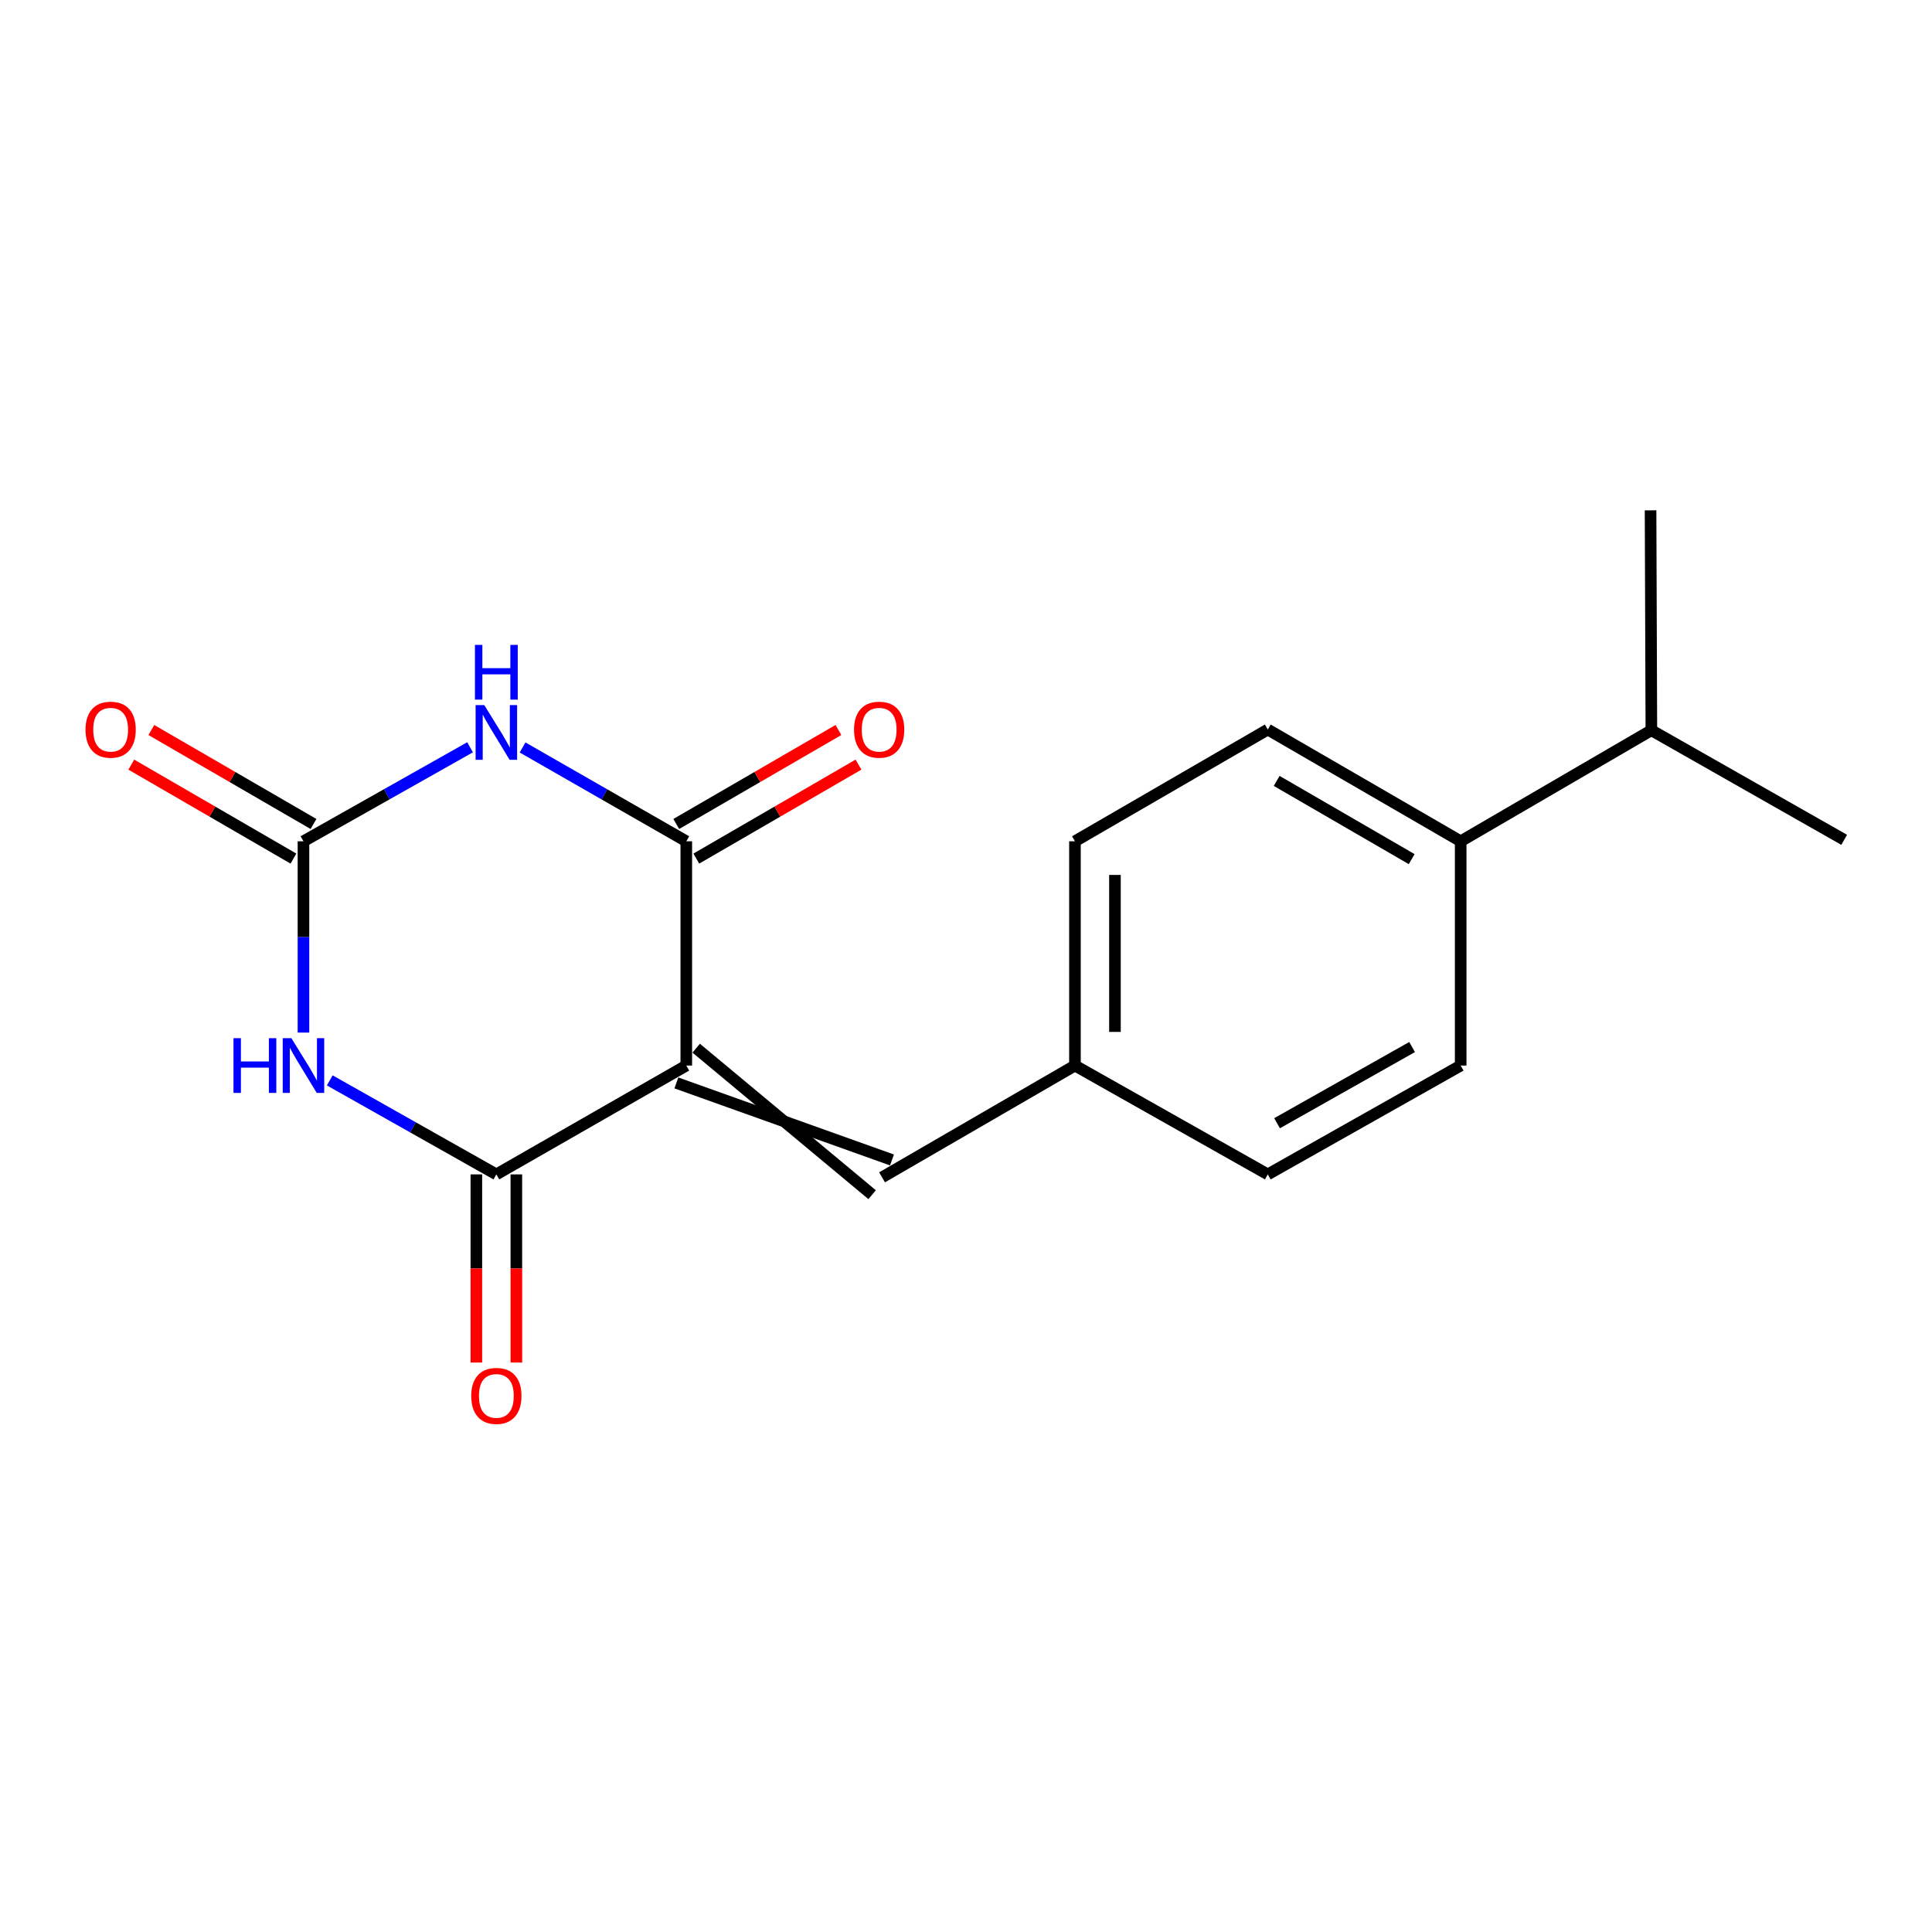 <?xml version='1.0' encoding='iso-8859-1'?>
<svg version='1.1' baseProfile='full'
              xmlns='http://www.w3.org/2000/svg'
                      xmlns:rdkit='http://www.rdkit.org/xml'
                      xmlns:xlink='http://www.w3.org/1999/xlink'
                  xml:space='preserve'
width='1000px' height='1000px' viewBox='0 0 1000 1000'>
<!-- END OF HEADER -->
<rect style='opacity:1.0;fill:#FFFFFF;stroke:none' width='1000' height='1000' x='0' y='0'> </rect>
<path class='bond-2' d='M 355.22,551.527 L 256.912,607.864' style='fill:none;fill-rule:evenodd;stroke:#000000;stroke-width:6px;stroke-linecap:butt;stroke-linejoin:miter;stroke-opacity:1' />
<path class='bond-3' d='M 355.22,551.527 L 355.22,435.448' style='fill:none;fill-rule:evenodd;stroke:#000000;stroke-width:6px;stroke-linecap:butt;stroke-linejoin:miter;stroke-opacity:1' />
<path class='bond-5' d='M 350.087,560.517 L 461.685,600.392' style='fill:none;fill-rule:evenodd;stroke:#000000;stroke-width:6px;stroke-linecap:butt;stroke-linejoin:miter;stroke-opacity:1' />
<path class='bond-5' d='M 360.352,542.537 L 451.42,618.372' style='fill:none;fill-rule:evenodd;stroke:#000000;stroke-width:6px;stroke-linecap:butt;stroke-linejoin:miter;stroke-opacity:1' />
<path class='bond-0' d='M 270.484,386.889 L 312.852,411.169' style='fill:none;fill-rule:evenodd;stroke:#0000FF;stroke-width:6px;stroke-linecap:butt;stroke-linejoin:miter;stroke-opacity:1' />
<path class='bond-0' d='M 312.852,411.169 L 355.22,435.448' style='fill:none;fill-rule:evenodd;stroke:#000000;stroke-width:6px;stroke-linecap:butt;stroke-linejoin:miter;stroke-opacity:1' />
<path class='bond-4' d='M 243.306,386.789 L 200.19,411.119' style='fill:none;fill-rule:evenodd;stroke:#0000FF;stroke-width:6px;stroke-linecap:butt;stroke-linejoin:miter;stroke-opacity:1' />
<path class='bond-4' d='M 200.19,411.119 L 157.074,435.448' style='fill:none;fill-rule:evenodd;stroke:#000000;stroke-width:6px;stroke-linecap:butt;stroke-linejoin:miter;stroke-opacity:1' />
<path class='bond-1' d='M 170.68,559.205 L 213.796,583.534' style='fill:none;fill-rule:evenodd;stroke:#0000FF;stroke-width:6px;stroke-linecap:butt;stroke-linejoin:miter;stroke-opacity:1' />
<path class='bond-1' d='M 213.796,583.534 L 256.912,607.864' style='fill:none;fill-rule:evenodd;stroke:#000000;stroke-width:6px;stroke-linecap:butt;stroke-linejoin:miter;stroke-opacity:1' />
<path class='bond-18' d='M 157.074,534.465 L 157.074,484.957' style='fill:none;fill-rule:evenodd;stroke:#0000FF;stroke-width:6px;stroke-linecap:butt;stroke-linejoin:miter;stroke-opacity:1' />
<path class='bond-18' d='M 157.074,484.957 L 157.074,435.448' style='fill:none;fill-rule:evenodd;stroke:#000000;stroke-width:6px;stroke-linecap:butt;stroke-linejoin:miter;stroke-opacity:1' />
<path class='bond-7' d='M 246.56,607.864 L 246.56,656.558' style='fill:none;fill-rule:evenodd;stroke:#000000;stroke-width:6px;stroke-linecap:butt;stroke-linejoin:miter;stroke-opacity:1' />
<path class='bond-7' d='M 246.56,656.558 L 246.56,705.252' style='fill:none;fill-rule:evenodd;stroke:#FF0000;stroke-width:6px;stroke-linecap:butt;stroke-linejoin:miter;stroke-opacity:1' />
<path class='bond-7' d='M 267.264,607.864 L 267.264,656.558' style='fill:none;fill-rule:evenodd;stroke:#000000;stroke-width:6px;stroke-linecap:butt;stroke-linejoin:miter;stroke-opacity:1' />
<path class='bond-7' d='M 267.264,656.558 L 267.264,705.252' style='fill:none;fill-rule:evenodd;stroke:#FF0000;stroke-width:6px;stroke-linecap:butt;stroke-linejoin:miter;stroke-opacity:1' />
<path class='bond-6' d='M 360.41,444.405 L 402.381,420.085' style='fill:none;fill-rule:evenodd;stroke:#000000;stroke-width:6px;stroke-linecap:butt;stroke-linejoin:miter;stroke-opacity:1' />
<path class='bond-6' d='M 402.381,420.085 L 444.352,395.765' style='fill:none;fill-rule:evenodd;stroke:#FF0000;stroke-width:6px;stroke-linecap:butt;stroke-linejoin:miter;stroke-opacity:1' />
<path class='bond-6' d='M 350.03,426.491 L 392.001,402.172' style='fill:none;fill-rule:evenodd;stroke:#000000;stroke-width:6px;stroke-linecap:butt;stroke-linejoin:miter;stroke-opacity:1' />
<path class='bond-6' d='M 392.001,402.172 L 433.972,377.852' style='fill:none;fill-rule:evenodd;stroke:#FF0000;stroke-width:6px;stroke-linecap:butt;stroke-linejoin:miter;stroke-opacity:1' />
<path class='bond-8' d='M 162.265,426.492 L 120.305,402.173' style='fill:none;fill-rule:evenodd;stroke:#000000;stroke-width:6px;stroke-linecap:butt;stroke-linejoin:miter;stroke-opacity:1' />
<path class='bond-8' d='M 120.305,402.173 L 78.346,377.854' style='fill:none;fill-rule:evenodd;stroke:#FF0000;stroke-width:6px;stroke-linecap:butt;stroke-linejoin:miter;stroke-opacity:1' />
<path class='bond-8' d='M 151.883,444.405 L 109.923,420.086' style='fill:none;fill-rule:evenodd;stroke:#000000;stroke-width:6px;stroke-linecap:butt;stroke-linejoin:miter;stroke-opacity:1' />
<path class='bond-8' d='M 109.923,420.086 L 67.964,395.767' style='fill:none;fill-rule:evenodd;stroke:#FF0000;stroke-width:6px;stroke-linecap:butt;stroke-linejoin:miter;stroke-opacity:1' />
<path class='bond-10' d='M 456.553,609.382 L 556.391,551.527' style='fill:none;fill-rule:evenodd;stroke:#000000;stroke-width:6px;stroke-linecap:butt;stroke-linejoin:miter;stroke-opacity:1' />
<path class='bond-9' d='M 756.043,435.448 L 656.205,377.604' style='fill:none;fill-rule:evenodd;stroke:#000000;stroke-width:6px;stroke-linecap:butt;stroke-linejoin:miter;stroke-opacity:1' />
<path class='bond-9' d='M 730.688,444.686 L 660.802,404.195' style='fill:none;fill-rule:evenodd;stroke:#000000;stroke-width:6px;stroke-linecap:butt;stroke-linejoin:miter;stroke-opacity:1' />
<path class='bond-13' d='M 756.043,435.448 L 854.742,377.973' style='fill:none;fill-rule:evenodd;stroke:#000000;stroke-width:6px;stroke-linecap:butt;stroke-linejoin:miter;stroke-opacity:1' />
<path class='bond-19' d='M 756.043,435.448 L 756.043,551.527' style='fill:none;fill-rule:evenodd;stroke:#000000;stroke-width:6px;stroke-linecap:butt;stroke-linejoin:miter;stroke-opacity:1' />
<path class='bond-14' d='M 556.391,551.527 L 656.205,607.864' style='fill:none;fill-rule:evenodd;stroke:#000000;stroke-width:6px;stroke-linecap:butt;stroke-linejoin:miter;stroke-opacity:1' />
<path class='bond-15' d='M 556.391,551.527 L 556.391,435.448' style='fill:none;fill-rule:evenodd;stroke:#000000;stroke-width:6px;stroke-linecap:butt;stroke-linejoin:miter;stroke-opacity:1' />
<path class='bond-15' d='M 577.094,534.115 L 577.094,452.86' style='fill:none;fill-rule:evenodd;stroke:#000000;stroke-width:6px;stroke-linecap:butt;stroke-linejoin:miter;stroke-opacity:1' />
<path class='bond-11' d='M 656.205,377.604 L 556.391,435.448' style='fill:none;fill-rule:evenodd;stroke:#000000;stroke-width:6px;stroke-linecap:butt;stroke-linejoin:miter;stroke-opacity:1' />
<path class='bond-12' d='M 756.043,551.527 L 656.205,607.864' style='fill:none;fill-rule:evenodd;stroke:#000000;stroke-width:6px;stroke-linecap:butt;stroke-linejoin:miter;stroke-opacity:1' />
<path class='bond-12' d='M 730.893,541.946 L 661.006,581.382' style='fill:none;fill-rule:evenodd;stroke:#000000;stroke-width:6px;stroke-linecap:butt;stroke-linejoin:miter;stroke-opacity:1' />
<path class='bond-16' d='M 854.742,377.973 L 954.545,434.689' style='fill:none;fill-rule:evenodd;stroke:#000000;stroke-width:6px;stroke-linecap:butt;stroke-linejoin:miter;stroke-opacity:1' />
<path class='bond-17' d='M 854.742,377.973 L 854.328,264.148' style='fill:none;fill-rule:evenodd;stroke:#000000;stroke-width:6px;stroke-linecap:butt;stroke-linejoin:miter;stroke-opacity:1' />
<path  class='atom-1' d='M 250.652 364.951
L 259.932 379.951
Q 260.852 381.431, 262.332 384.111
Q 263.812 386.791, 263.892 386.951
L 263.892 364.951
L 267.652 364.951
L 267.652 393.271
L 263.772 393.271
L 253.812 376.871
Q 252.652 374.951, 251.412 372.751
Q 250.212 370.551, 249.852 369.871
L 249.852 393.271
L 246.172 393.271
L 246.172 364.951
L 250.652 364.951
' fill='#0000FF'/>
<path  class='atom-1' d='M 245.832 333.799
L 249.672 333.799
L 249.672 345.839
L 264.152 345.839
L 264.152 333.799
L 267.992 333.799
L 267.992 362.119
L 264.152 362.119
L 264.152 349.039
L 249.672 349.039
L 249.672 362.119
L 245.832 362.119
L 245.832 333.799
' fill='#0000FF'/>
<path  class='atom-2' d='M 120.854 537.367
L 124.694 537.367
L 124.694 549.407
L 139.174 549.407
L 139.174 537.367
L 143.014 537.367
L 143.014 565.687
L 139.174 565.687
L 139.174 552.607
L 124.694 552.607
L 124.694 565.687
L 120.854 565.687
L 120.854 537.367
' fill='#0000FF'/>
<path  class='atom-2' d='M 150.814 537.367
L 160.094 552.367
Q 161.014 553.847, 162.494 556.527
Q 163.974 559.207, 164.054 559.367
L 164.054 537.367
L 167.814 537.367
L 167.814 565.687
L 163.934 565.687
L 153.974 549.287
Q 152.814 547.367, 151.574 545.167
Q 150.374 542.967, 150.014 542.287
L 150.014 565.687
L 146.334 565.687
L 146.334 537.367
L 150.814 537.367
' fill='#0000FF'/>
<path  class='atom-7' d='M 442.046 377.684
Q 442.046 370.884, 445.406 367.084
Q 448.766 363.284, 455.046 363.284
Q 461.326 363.284, 464.686 367.084
Q 468.046 370.884, 468.046 377.684
Q 468.046 384.564, 464.646 388.484
Q 461.246 392.364, 455.046 392.364
Q 448.806 392.364, 445.406 388.484
Q 442.046 384.604, 442.046 377.684
M 455.046 389.164
Q 459.366 389.164, 461.686 386.284
Q 464.046 383.364, 464.046 377.684
Q 464.046 372.124, 461.686 369.324
Q 459.366 366.484, 455.046 366.484
Q 450.726 366.484, 448.366 369.284
Q 446.046 372.084, 446.046 377.684
Q 446.046 383.404, 448.366 386.284
Q 450.726 389.164, 455.046 389.164
' fill='#FF0000'/>
<path  class='atom-8' d='M 243.912 722.516
Q 243.912 715.716, 247.272 711.916
Q 250.632 708.116, 256.912 708.116
Q 263.192 708.116, 266.552 711.916
Q 269.912 715.716, 269.912 722.516
Q 269.912 729.396, 266.512 733.316
Q 263.112 737.196, 256.912 737.196
Q 250.672 737.196, 247.272 733.316
Q 243.912 729.436, 243.912 722.516
M 256.912 733.996
Q 261.232 733.996, 263.552 731.116
Q 265.912 728.196, 265.912 722.516
Q 265.912 716.956, 263.552 714.156
Q 261.232 711.316, 256.912 711.316
Q 252.592 711.316, 250.232 714.116
Q 247.912 716.916, 247.912 722.516
Q 247.912 728.236, 250.232 731.116
Q 252.592 733.996, 256.912 733.996
' fill='#FF0000'/>
<path  class='atom-9' d='M 44.271 377.684
Q 44.271 370.884, 47.631 367.084
Q 50.991 363.284, 57.271 363.284
Q 63.551 363.284, 66.911 367.084
Q 70.271 370.884, 70.271 377.684
Q 70.271 384.564, 66.871 388.484
Q 63.471 392.364, 57.271 392.364
Q 51.031 392.364, 47.631 388.484
Q 44.271 384.604, 44.271 377.684
M 57.271 389.164
Q 61.591 389.164, 63.911 386.284
Q 66.271 383.364, 66.271 377.684
Q 66.271 372.124, 63.911 369.324
Q 61.591 366.484, 57.271 366.484
Q 52.951 366.484, 50.591 369.284
Q 48.271 372.084, 48.271 377.684
Q 48.271 383.404, 50.591 386.284
Q 52.951 389.164, 57.271 389.164
' fill='#FF0000'/>
</svg>
